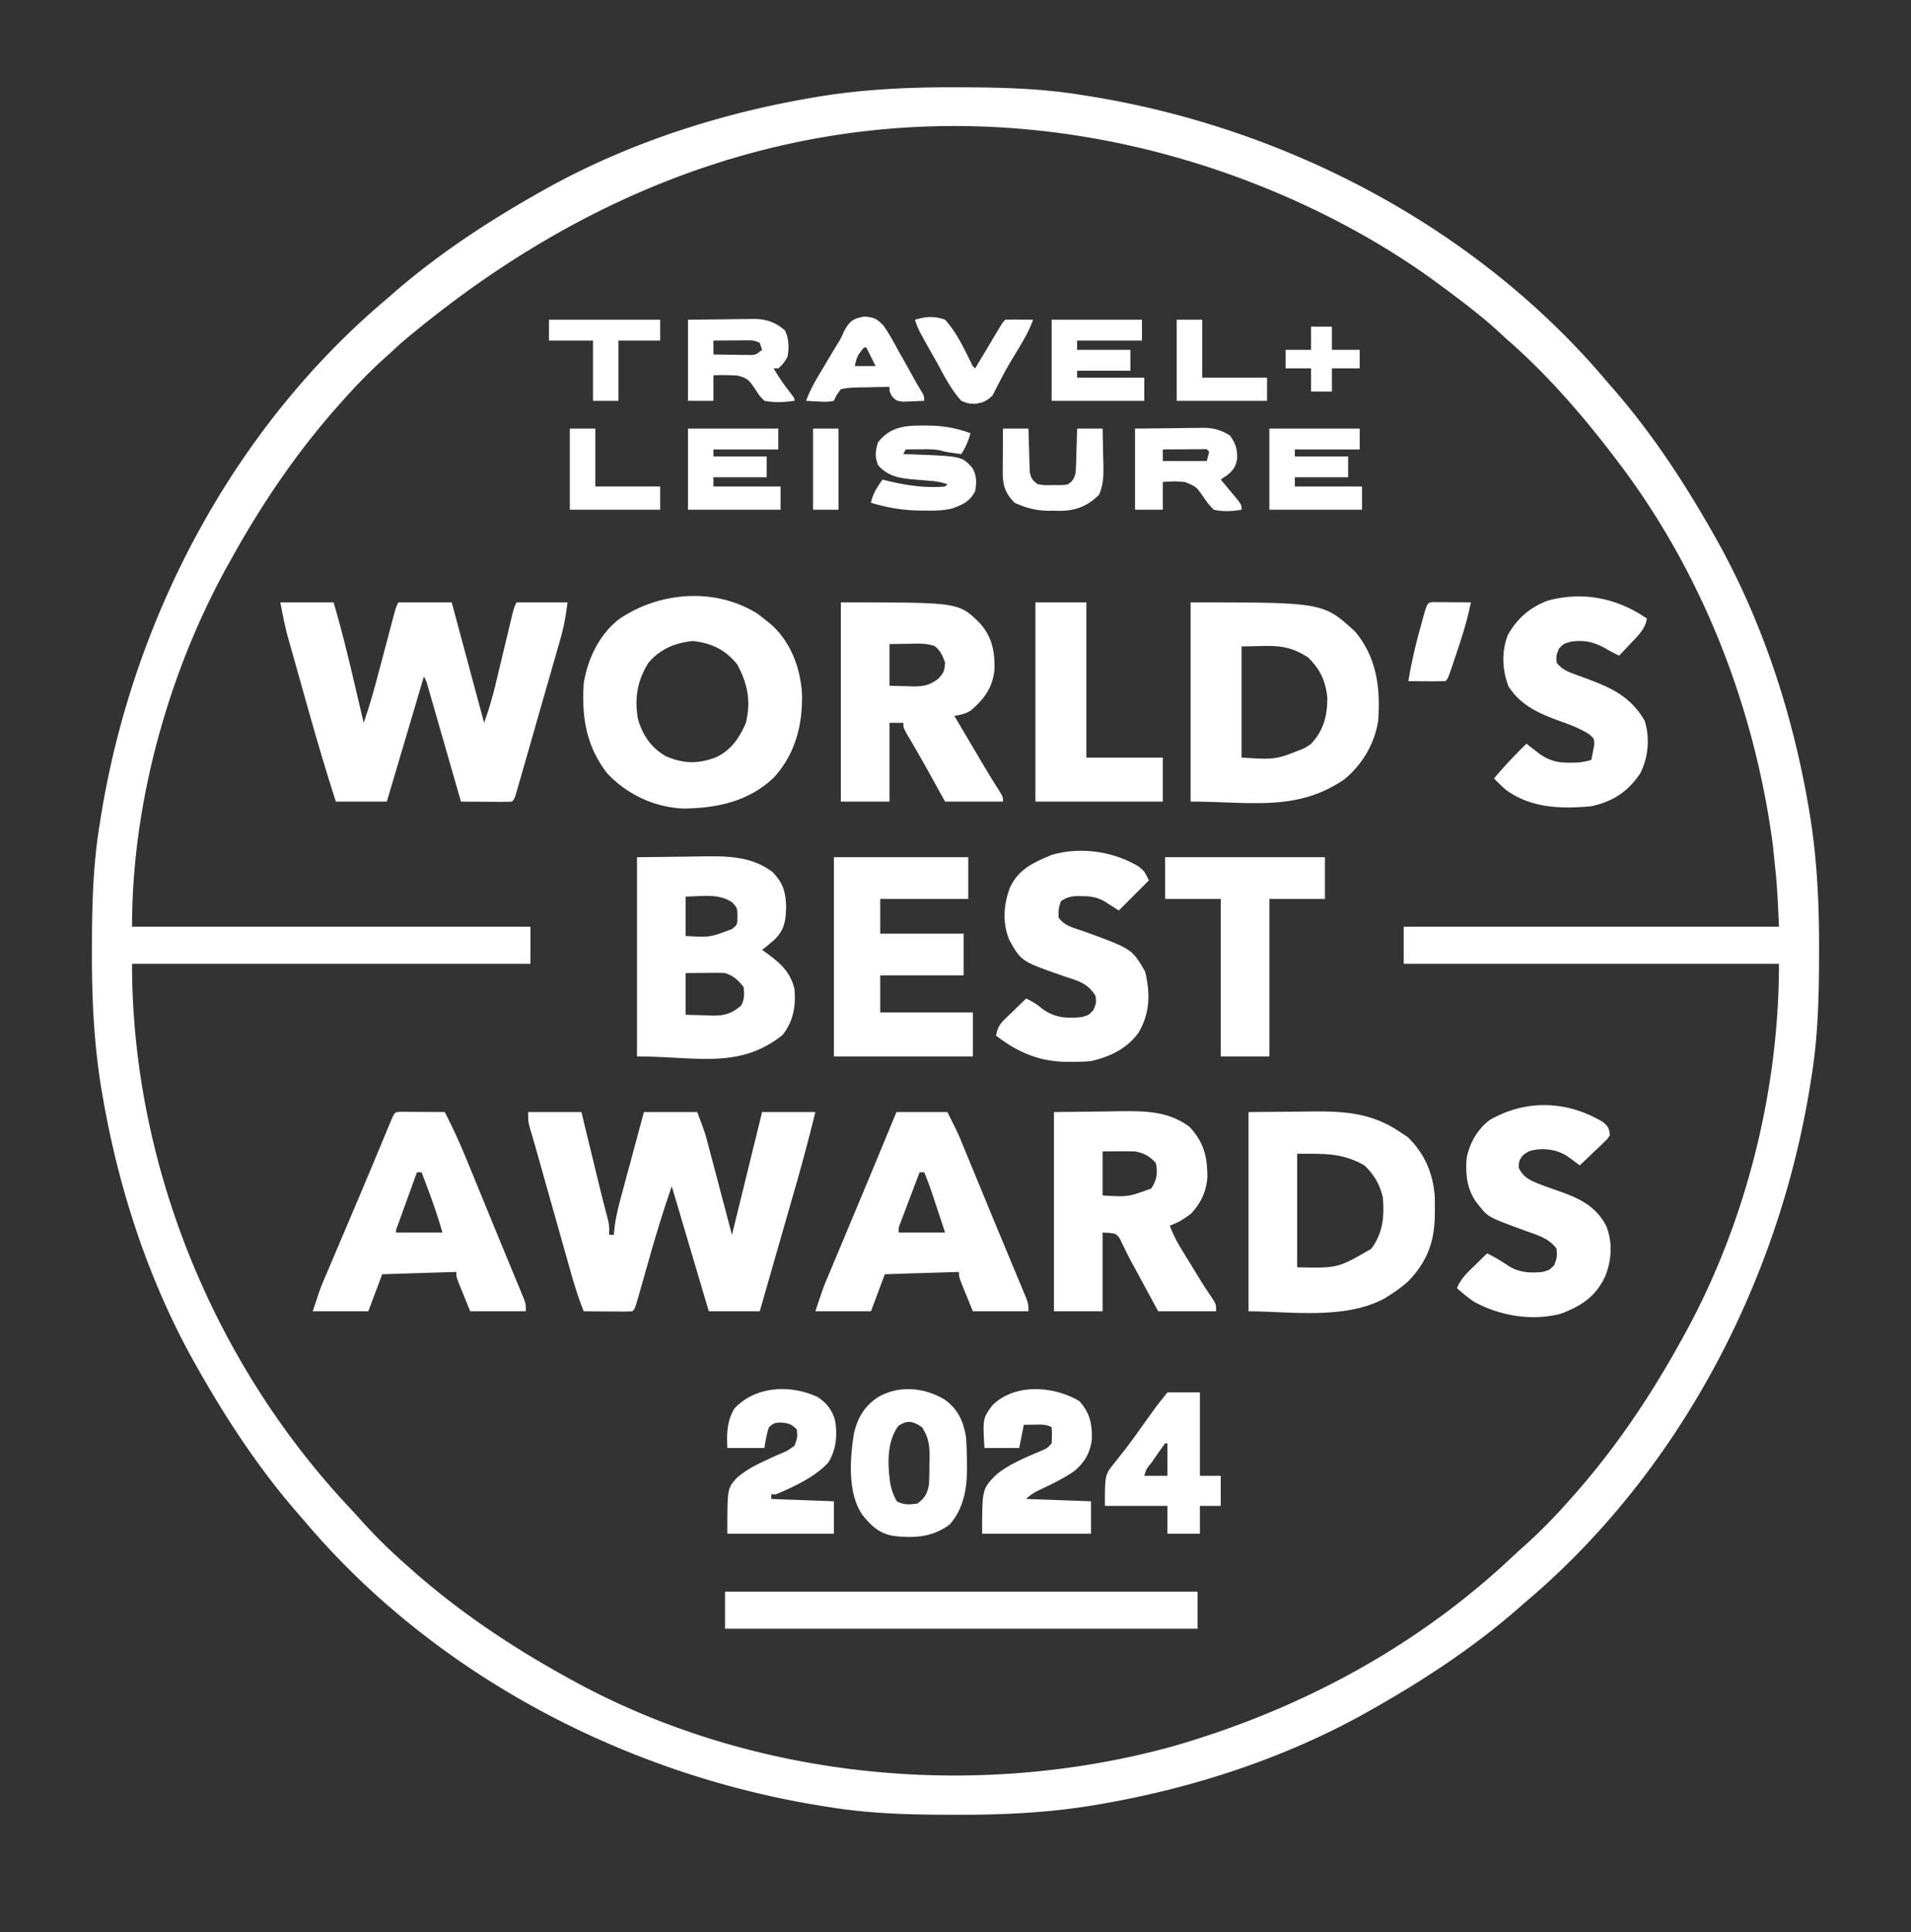 <svg xmlns="http://www.w3.org/2000/svg" fill="none" viewBox="0 0 825 834"><rect x="0" y="0" width="825" height="834" fill="#333333" stroke="none"/><path fill="#fff" d="m412.062 37.688 3.535.005c17.33.046 34.271.5 51.403 3.307l3.308.52C555.52 55.187 638.018 98.437 694 165l2.371 2.707C713.261 187.098 727.387 208.635 740 231l1.229 2.176c19.794 35.404 32.698 75.122 39.521 115.011l.603 3.523c3.138 19.425 4.023 38.694 3.959 58.352l-.005 3.535c-.046 17.329-.5 34.271-3.307 51.403l-.52 3.308C767.813 553.52 724.563 636.018 658 692l-2.707 2.371C635.902 711.261 614.365 725.387 592 738l-2.176 1.229c-35.404 19.794-75.122 32.698-115.012 39.521l-3.522.603c-19.425 3.138-38.694 4.023-58.352 3.959l-3.535-.005c-17.33-.046-34.271-.5-51.403-3.307l-3.308-.52C269.48 765.813 186.982 722.563 131 656l-2.371-2.707C111.739 633.902 97.613 612.365 85 590l-1.23-2.176c-19.793-35.404-32.697-75.122-39.52-115.012l-.603-3.522c-3.139-19.425-4.023-38.694-3.96-58.353l.006-3.534c.046-17.33.5-34.271 3.307-51.403l.52-3.308C57.187 267.48 100.437 184.982 167 129l2.707-2.371C189.098 109.739 210.635 95.613 233 83l2.176-1.23c35.404-19.793 75.122-32.697 115.012-39.52l3.522-.603c19.425-3.139 38.694-4.023 58.352-3.96ZM172.863 148.323a344.012 344.012 0 0 1-5.883 5.383c-7.121 6.371-13.67 13.121-19.98 20.293l-1.453 1.636C127.815 195.66 112.975 217.641 100 241l-1.289 2.299C72.702 289.978 57 346.509 57 400h172v16H57c0 85.892 34.78 171.526 93.324 234.137a344.012 344.012 0 0 1 5.383 5.883c6.371 7.121 13.121 13.67 20.293 19.98l1.636 1.453C197.66 695.185 219.641 710.025 243 723l2.299 1.289c78.036 43.481 174.476 53.065 260.286 29.688 54.612-15.619 104.93-42.382 146.552-81.301a344.012 344.012 0 0 1 5.883-5.383c7.121-6.371 13.67-13.121 19.98-20.293l1.453-1.636C697.185 625.34 712.025 603.359 725 580l1.289-2.299C753.383 529.075 768 471.562 768 416H606v-16h162c-.804-17.87-.804-17.87-2.688-35.563l-.528-3.827C756.465 302.881 734.288 246.645 699 200l-1.384-1.835C683.416 179.47 667.784 161.358 650 146l-2.23-2.078c-7.785-7.25-16.233-13.595-24.77-19.922l-2.075-1.544C538.747 61.683 353.71-5 172.863 148.324Z"/><path fill="#fff" d="M121 260h23c3.316 11.209 6.093 22.494 8.75 33.875l1.246 5.301c1.005 4.274 2.006 8.549 3.004 12.824 2.147-6.2 3.996-12.433 5.664-18.777l.72-2.705c.75-2.818 1.496-5.637 2.241-8.456.753-2.843 1.506-5.687 2.263-8.53.468-1.761.934-3.523 1.399-5.285 1.601-6.022 1.601-6.022 2.713-8.247h23l14 52c2.336-6.852 2.336-6.852 4.243-13.754l.596-2.465.606-2.558.653-2.705c.679-2.818 1.354-5.636 2.027-8.456.681-2.843 1.363-5.687 2.049-8.53.424-1.761.846-3.523 1.265-5.285 1.449-6.023 1.449-6.023 2.561-8.247h22c-.703 5.624-1.557 10.596-3.117 15.961l-.646 2.274c-.698 2.453-1.405 4.904-2.112 7.355l-1.468 5.137a5695.264 5695.264 0 0 1-3.077 10.72 5854.787 5854.787 0 0 0-3.944 13.767c-1.008 3.529-2.02 7.057-3.032 10.585-.486 1.693-.971 3.386-1.455 5.08a2981.98 2981.98 0 0 1-2.032 7.066l-.608 2.133c-1.395 4.808-1.395 4.808-2.509 5.922a83.742 83.742 0 0 1-4.91.098l-2.998-.01-3.154-.026-3.167-.013c-2.59-.012-5.181-.028-7.771-.049l-.563-1.961c-1.928-6.716-3.858-13.431-5.791-20.146l-2.162-7.525c-1.033-3.6-2.069-7.199-3.105-10.798l-.979-3.415-.91-3.155-.8-2.785c-.628-2.225-.628-2.225-1.69-4.215l-16 54h-22c-4.738-14.654-9.029-29.406-13.179-44.237-.899-3.211-1.803-6.421-2.709-9.63-.88-3.118-1.753-6.237-2.628-9.356l-.972-3.441-.911-3.27-.793-2.827c-1.092-4.377-1.923-8.816-2.808-13.239ZM228 480h23l1.863 7.672a20310.057 20310.057 0 0 1 3.065 12.615l1.213 4.99 1.189 4.9a849.263 849.263 0 0 0 4.179 16.484C263 529 263 529 263 533h2l.33-3.336c.657-5.227 2.008-10.214 3.393-15.289l.802-2.992c.841-3.129 1.689-6.256 2.537-9.383.575-2.131 1.148-4.263 1.721-6.395 1.399-5.203 2.808-10.404 4.217-15.605h23c3.375 9 3.375 9 4.442 13.039l.737 2.766.739 2.82.706 2.656c.859 3.239 1.711 6.479 2.564 9.719L316 533l13-53h23a851.222 851.222 0 0 1-8.766 32.875l-1.328 4.64c-1.148 4.011-2.3 8.022-3.452 12.033-1.182 4.116-2.361 8.233-3.54 12.35A39116.07 39116.07 0 0 1 328 566h-22l-16-54c-4.127 12.321-4.127 12.321-7.859 24.742l-.712 2.485c-.729 2.548-1.455 5.098-2.179 7.648a5193.91 5193.91 0 0 1-2.922 10.242l-.666 2.361c-1.549 5.409-1.549 5.409-2.662 6.522a76.443 76.443 0 0 1-4.691.098l-2.862-.01-3.009-.026-3.022-.013c-2.472-.012-4.944-.028-7.416-.049-3.039-7.559-5.179-15.358-7.379-23.191l-1.251-4.422c-1.092-3.862-2.18-7.724-3.267-11.587-1.104-3.92-2.212-7.84-3.32-11.759-1.95-6.902-3.897-13.806-5.841-20.709a360.653 360.653 0 0 0-2.062-7.008C228 484 228 484 228 480ZM326.875 264.813A110.465 110.465 0 0 1 331 268l1.895 1.52c8.477 7.591 12.591 18.63 13.32 29.761.369 13.591-2.877 26.304-12.278 36.469-10.876 10.26-24.42 13.073-38.937 13.25-12.579-.562-24.586-6.189-33.098-15.477-8.957-11.882-10.808-24.115-9.902-38.523 1.675-10.599 6.705-21.135 15.305-27.781 17.32-11.848 41.408-13.754 59.57-2.406ZM280 286c-4.845 7.643-6.176 15.448-4.574 24.371 1.942 6.876 5.733 12.44 12.008 16.016 7.543 3.272 13.73 3.415 21.429.578 6.746-3.046 10.303-8.371 13.137-14.965 2.282-9.356.75-16.893-3.75-25.25-5.155-6.301-10.98-9.177-19.125-10.062-7.676.767-14.03 3.396-19.125 9.312ZM514 260c57.308 0 57.308 0 71.109 12.707C594.45 284.035 595.923 296.88 595 311c-1.532 9.922-6.873 19.098-14.668 25.402C559.835 350.445 539.922 346 514 346v-86Zm22 19v48c14.757.908 14.757.908 27-4l2.812-1.75c5.545-5.703 7.297-12.411 7.188-20.25-.742-7.085-3.076-12.157-8.25-17.188C554.901 277.321 548.451 279 536 279ZM539 480l21.25-.187 6.63-.083c14.436-.107 25.944.852 38.12 9.27l2.75 1.813c7.382 7.177 11.157 16.119 11.684 26.371.023 1.751.024 3.502.004 5.254l-.026 2.786c-.28 11.279-3.547 19.575-11.412 27.776-2.525 2.267-5.135 4.186-8 6l-1.793 1.148C581.083 569.86 556.432 566 539 566v-86Zm21 18v49c17.554.4 17.554.4 32-8 5.073-6.883 5.634-13.693 5-22-1.23-5.667-3.79-9.973-8-14-9.638-5.485-17.467-5-29-5ZM275 370l21.312-.25 6.658-.11c11.101-.108 21.238-.178 30.53 6.735 4.636 4.868 5.694 8.471 5.875 15.125-.169 5.951-.687 9.926-5.133 14.184A109.845 109.845 0 0 1 329 410l1.609 1.137c6.105 4.422 10.599 8.248 12.391 15.863.602 7.347-.513 13.874-5.188 19.75C319.181 461.655 300.597 456 275 456v-86Zm21 17v17c10.479.621 10.479.621 20-3 2.348-1.932 2.348-1.932 2.375-5.375-.065-3.625-.065-3.625-2.125-6-5.78-4.175-13.472-2.688-20.25-2.625Zm0 33v18l8.625.25 2.682.11c5.381.075 8.447-.744 12.693-4.36 1.444-2.889 1.377-4.796 1-8-2.55-3.102-4.177-4.726-8-6a59.637 59.637 0 0 0-4.012-.098l-2.069.008-2.607.028L296 420ZM363 260c50.756 0 50.756 0 59.621 8.566 5.709 6.12 6.886 12.437 6.684 20.661-.849 7.721-4.431 12.5-10.207 17.461-2.376 1.486-4.36 1.829-7.098 2.312a24832.27 24832.27 0 0 0 8.787 14.861 4880.605 4880.605 0 0 0 4.277 7.23 328.443 328.443 0 0 0 5.956 9.659C433 344 433 344 433 346h-25l-5.98-10.797a722.198 722.198 0 0 0-6.465-11.445l-1.119-1.933a1679.505 1679.505 0 0 0-3.038-5.2C390 314 390 314 390 312h-6v34h-21v-86Zm21 18v18l7.688.188 2.393.082c4.548.054 7.305-.501 10.919-3.27 2.45-2.45 2.766-3.566 3-7-1.112-2.985-1.97-5.232-4.566-7.168-3.707-1.267-7.3-1.04-11.184-.957L384 278ZM455 480l21.312-.25 6.658-.11c11.056-.107 21.194-.187 30.468 6.672 6.304 6.613 7.887 13.186 7.781 22.125-.523 6.129-2.932 11.153-7.219 15.563-3.005 2.207-5.464 3.821-9 5 1.373 3.699 3.058 6.946 5.117 10.309l1.84 3.013 1.918 3.116 1.895 3.103c3.714 6.077 3.714 6.077 7.675 11.994C525 563 525 563 525 566h-25l-2.668-4.934-3.52-6.504-1.751-3.24a1248.927 1248.927 0 0 0-3.453-6.333 147.195 147.195 0 0 1-2.939-5.747l-1.22-2.465-1.009-2.152c-1.756-2.324-1.756-2.324-7.44-2.625v34h-21v-86Zm21 17v19c10.993.651 10.993.651 21-3 2.438-3.657 2.849-6.747 2-11-2.756-2.986-5.062-4.299-9-5-4.67-.132-9.327-.043-14 0ZM173.041 479.886l2.65.016 2.862.01 3.009.026 3.022.013c2.472.012 4.944.029 7.416.049a250.478 250.478 0 0 1 9.258 20.09l1.168 2.833c1.237 3.003 2.468 6.009 3.699 9.015l2.55 6.206c1.675 4.078 3.348 8.157 5.02 12.237a3571.38 3571.38 0 0 0 5.154 12.507 3756.79 3756.79 0 0 1 2.41 5.835c.928 2.251 1.859 4.5 2.794 6.747l1.209 2.948 1.03 2.493C227 563 227 563 227 566h-24l-3-7.375-.949-2.318C197 551.222 197 551.222 197 549l-32 1-6 16h-24c3.375-10.124 3.375-10.124 4.878-13.661l1.027-2.428 1.087-2.544 1.16-2.737c1.238-2.92 2.48-5.837 3.723-8.755a35235.66 35235.66 0 0 0 6.428-15.15 3201.466 3201.466 0 0 0 8.734-20.766c1.14-2.734 2.28-5.468 3.416-8.204.756-1.82 1.515-3.639 2.274-5.458l1.268-3.052c1.439-3.214 1.439-3.214 4.046-3.359ZM180 506c-1.503 4.145-3.002 8.291-4.5 12.438l-1.301 3.587-1.23 3.409-1.143 3.158c-.88 2.141-.88 2.141-.826 3.408h20c-2.494-8.869-5.705-17.405-9-26h-2ZM387 480h22c4.5 9 4.5 9 5.792 12.132l.895 2.157.93 2.266 1.013 2.447a4488.76 4488.76 0 0 1 3.245 7.873l2.256 5.467c1.151 2.79 2.301 5.579 3.45 8.37a4045.542 4045.542 0 0 0 6.627 15.993c1.313 3.148 2.621 6.296 3.929 9.445.615 1.479 1.232 2.956 1.85 4.432.854 2.041 1.702 4.085 2.548 6.129l1.45 3.478C444 563 444 563 444 566h-24l-3-7.375-.949-2.318C414 551.222 414 551.222 414 549l-32 1-6 16h-24c3.375-10.124 3.375-10.124 4.986-13.968l1.097-2.629 1.163-2.762 1.236-2.957c1.315-3.146 2.635-6.29 3.956-9.434l2.711-6.482 4.051-9.683a6046.776 6046.776 0 0 0 11.05-26.585l1.498-3.624L387 480Zm10 26a6041.06 6041.06 0 0 0-4.5 11.875l-1.301 3.418-1.23 3.262-1.143 3.015c-.933 2.318-.933 2.318-.826 4.43h20c-1.123-3.396-2.248-6.792-3.375-10.188l-.961-2.908-.937-2.822-.857-2.587c-.883-2.532-1.855-5.013-2.87-7.495h-2ZM360 370h58v18h-38v15h36v18h-36v16h40v19h-60v-86ZM692.172 484.402c2.159 1.887 2.541 2.776 2.828 5.598-1.08 1.647-1.08 1.647-2.746 3.234l-1.787 1.739-1.905 1.777-1.892 1.824A541.487 541.487 0 0 1 682 503l-1.41-1.045-1.875-1.369-1.848-1.358c-4.105-2.7-8.235-3.46-13.055-3.103-3.766.631-3.766.631-6.374 2.562-1.641 2.282-1.641 2.282-1.813 5.25 2.247 5.005 6.442 6.113 11.375 8.063 1.312.471 2.626.937 3.941 1.398 9.615 3.375 17.631 6.328 22.559 15.914 2.747 7.191 2.271 14.405-.48 21.528-4.153 8.799-10.009 12.655-19.02 16.16-12.386 3.291-26.024 1.066-37.207-4.883-2.857-1.78-5.293-3.867-7.793-6.117 1.61-4.074 4.538-6.765 7.625-9.75l1.563-1.535A834.828 834.828 0 0 1 642 541c3.532 1.695 6.733 3.728 10 5.879 4.365 2.446 9.08 2.638 14 2.121 3.002-.867 3.002-.867 5-3 1.248-3.405 1.248-3.405 1-7-3.218-4.426-7.793-5.726-12.75-7.5-16.796-6.131-16.796-6.131-20.625-11l-1.398-1.719c-3.977-5.775-4.61-12.035-4.051-18.961 1.276-6.418 4.716-12.529 10.008-16.429 15.752-9.032 33.561-8.319 48.988 1.011ZM491.562 374c2.438 2 2.438 2 4.438 6l-13 13-5.957-3.809c-3.376-1.968-6.146-2.35-9.981-2.378l-2.589-.043c-2.682.249-4.259.701-6.473 2.23-1.083 3.417-1.083 3.417-1 7 2.406 3.627 6.64 4.517 10.562 5.875 21.122 7.67 21.122 7.67 26.813 17.5 2.232 9.375 2.157 17.878-2.875 26.375-5.016 6.929-12.32 10.368-20.5 12.25-2.944.287-5.856.334-8.812.313l-2.408-.015c-11.529-.23-20.695-4.291-29.78-11.298.577-3.169 1.416-4.782 3.723-7.016l1.631-1.601 1.708-1.633 1.721-1.68A736.11 736.11 0 0 1 443 431c2.464 1.167 4.306 2.251 6.438 4 5.505 4.297 10.747 4.705 17.562 4 3.094-.902 3.094-.902 5-3 1.253-2.853 1.253-2.853 1-6-3.16-5.468-7.439-6.602-13.125-8.437-18.932-6.588-18.932-6.588-24.035-15.633-3.182-7.312-2.628-15.571.207-22.903 3.729-7.932 10.13-10.723 17.953-14.027 12.402-3.622 26.637-1.555 37.562 5ZM711 267c-.854 4.504-3.477 7.03-6.562 10.25l-1.577 1.68A705.846 705.846 0 0 1 699 283c-1.979-.97-3.922-1.954-5.824-3.07-5.084-2.878-9.363-3.827-15.176-2.93-3.038.92-3.038.92-5 3-1.158 2.947-1.158 2.947-1 6 1.991 2.514 3.973 3.592 6.949 4.684l2.322.873 2.417.88c11.348 4.184 19.844 7.707 26.312 18.563 2.365 7.531 1.634 16.025-2 23-5.436 7.912-11.724 11.934-21 14-12.831 1.197-25.801.888-36.633-6.891-1.899-1.628-3.666-3.276-5.367-5.109 4.408-5.29 9.076-10.188 14-15l1.574 1.242 2.114 1.633 2.074 1.617c4.236 2.854 7.712 3.773 12.8 3.696l2.817-.02A29.004 29.004 0 0 0 687 328c.304-1.41.567-2.829.812-4.25l.458-2.391c-.054-2.539-.054-2.539-2.204-4.437-3.824-2.397-7.707-3.899-11.941-5.422-9.184-3.336-17.319-6.655-22.875-15.188-2.746-7.276-3.124-15.009-.25-22.312 4.07-7.18 9.645-11.983 17.375-14.813 15.128-4.012 29.871-1.017 42.625 7.813ZM313 687h204v16H313v-16ZM503 370h69v18h-24v68h-21v-68h-24v-18ZM447 260h22v67h33v19h-55v-86ZM407.906 604.148c5.604 4.108 7.906 9.101 9.094 15.852.308 3.877.406 7.737.437 11.625l.031 2.963c-.102 8.517-1.667 16.867-7.468 23.412-7.431 5.518-15.007 5.945-24 5-6.269-1.05-9.675-4.124-13.594-9.023-6.622-9.308-5.479-24.671-3.719-35.415 1.619-6.721 4.535-11.693 10.375-15.5 9.069-5.297 20.075-4.197 28.844 1.086ZM387.812 615.5c-5.054 6.972-4.633 16.738-3.464 24.941.6 2.74 1.405 5.143 2.839 7.559 3.033 1.673 5.436 1.415 8.813 1 3.201-2.358 4.263-4.182 5-8 .239-3.122.231-6.245.25-9.375l.062-2.539c.033-5.111-.402-8.693-3.312-13.086-3.858-2.572-6.238-3.208-10.188-.5ZM465.938 604.75c4.615 5.035 5.655 10.101 5.402 16.762-.79 5.785-3.197 9.876-7.715 13.55-4.357 3.013-9.101 5.311-13.876 7.579-2.638 1.255-4.665 2.275-6.749 4.359l28 1v14h-47c0-19.361 0-19.361 6.125-25.5 5.921-4.841 13.242-7.649 20.214-10.65 1.861-.845 1.861-.845 3.661-2.85.167-3.583.167-3.583 0-7-2.525-1.262-4.312-1.099-7.125-1.063L442 615l-2 10h-15c-.726-12.775-.726-12.775 3.375-18.379 9.698-9.675 26.563-8.424 37.563-1.871ZM353 603c3.83 2.545 6.094 5.406 7.437 9.812 1.171 6.326.643 12.971-2.89 18.5-5.707 6.226-14.85 10.419-22.547 13.688h-2v2l27 1v14h-46c0-19.551 0-19.551 4-24 3.904-3.484 8.381-5.741 13.109-7.902l2.189-1.022a131.147 131.147 0 0 1 4.381-1.922c2.331-.996 2.331-.996 5.321-3.154 1.273-3.536 1.273-3.536 1-7-2.425-2.425-3.621-2.686-7-3-2.784.18-2.784.18-5 2-1.065 3.007-1.501 5.823-2 9h-16c-.293-6.254-.192-11.475 3-17 9.165-9.819 24.211-10.471 36-5ZM504 601h14v36h9v13h-9v12h-14v-12h-27c0-13.472 0-13.472 4.188-18.625.913-1.167 1.826-2.335 2.738-3.504l1.494-1.86c2.953-3.759 5.682-7.682 8.455-11.573 1.078-1.503 2.159-3.005 3.242-4.504l1.394-1.936c1.772-2.377 3.637-4.683 5.489-6.998Zm-1 22a227.428 227.428 0 0 0-4.562 6.438l-1.288 1.853c-2.181 2.632-2.181 2.632-3.15 5.709h10v-14h-1ZM398.688 183.688l2.394.003c6.299.103 11.987 1.114 17.918 3.309-1.059 3.403-2.009 6.014-4 9-6.636-.893-6.636-.893-8.812-1.531-3.004-.644-5.871-.562-8.938-.531l-3.547.027L391 194l-1 2 3.586.113c21.578.833 21.578.833 26.141 5.746 1.951 3.281 1.907 6.482 1.273 10.141-2.326 4.36-5.127 5.747-9.704 7.383-3.985 1.071-7.88 1.059-11.984.992l-2.635-.018c-7.204-.143-13.77-1.24-20.677-3.357.823-3.985 2.661-6.679 5-10l2.605.656c8.233 1.939 15.9 3.049 24.395 2.344l1-1c-2.611-.87-4.536-1.213-7.238-1.43l-2.487-.222a631.707 631.707 0 0 0-5.14-.422c-5.977-.552-10.965-1.405-15.073-6.176-1.449-3.752-1.163-5.896-.062-9.75 5.273-6.78 11.651-7.367 19.688-7.312ZM490 185l17.125-.187 5.372-.083c1.42-.009 2.84-.017 4.261-.023l2.197-.046c4.77-.003 8.009.784 12.045 3.339 2.413 3.347 3.262 5.998 3.062 10.063-.544 3.296-1.573 4.802-4.124 6.937L527 207l1.969 2.336 2.531 3.039 2.531 3.023C536 218 536 218 536 220c-4.183.701-7.842.938-12 0-2.344-2.414-2.344-2.414-4.438-5.437-3.096-4.492-3.096-4.492-8.007-6.516-4.002-.318-4.002-.318-9.555-.047v12h-12v-35Zm12 9v5h19l1-4c-.984-1.205-.984-1.205-2.858-1.114l-2.396.016-2.588.01-2.72.026-2.733.013c-2.235.012-4.47.028-6.705.049ZM548 185h39v9h-28v3h23v9h-23v4h29v10h-40v-35ZM297 185h39v9h-28v3h23v9h-23v4h29v10h-40v-35ZM454 138h39v9h-28v4h23v9h-23v3h29v10h-40v-35ZM297 138l16.625-.187 5.213-.083c1.38-.009 2.759-.017 4.139-.023l2.131-.046c5.567-.003 9.55 1.309 13.767 4.964 1.772 3.74 1.796 7.32 1.125 11.375-1.875 3.063-1.875 3.063-4 5h-2c2.277 4.047 4.961 7.662 7.793 11.328C343 172 343 172 343 173c-4.475.614-8.549.872-13 0-2.152-2.191-2.152-2.191-3.938-4.937-2.411-3.693-3.3-4.875-7.66-5.95-3.497-.213-6.903-.28-10.402-.113v11h-11v-35Zm11 9v6c2.938.054 5.875.094 8.812.125l2.526.051 2.432.019 2.237.032c2.312-.11 2.312-.11 4.993-2.227l-1-3c-2.297-1.148-3.583-1.116-6.133-1.098l-2.441.01-2.551.026-2.574.013c-2.101.012-4.201.03-6.301.049ZM373.25 136.645c4.021.305 5.388.972 8.184 3.931 2.5 3.527 4.526 7.307 6.566 11.112.74 1.308 1.483 2.615 2.23 3.919a454.388 454.388 0 0 1 4.043 7.255 133.52 133.52 0 0 0 3.454 5.926C399 171 399 171 399 173c-1.936.108-3.874.186-5.812.25l-3.27.141C387 173 387 173 385.113 171.109 384 169 384 169 384 167c-3.439.023-6.875.1-10.312.188l-2.959.017c-2.669.083-5.126.195-7.729.795-1.817 2.444-1.817 2.444-3 5-2.918.488-2.918.488-6.188.312l-3.292-.136L348 173c1.337-3.56 2.921-6.753 4.863-10.02l1.69-2.849 1.759-2.943 1.725-2.909a448.562 448.562 0 0 1 3.407-5.637c1.573-2.571 1.573-2.571 2.702-5.124 2.201-4.5 4.024-6.175 9.104-6.873ZM373 150c-2.937 3.652-2.937 3.652-4 8h9l-4-8h-1ZM433 185h11l.113 4.488c.066 1.942.132 3.883.2 5.824l.068 2.959.107 2.842.08 2.619c.519 2.722 1.217 3.638 3.432 5.268 3.095.477 3.095.477 6.5.375l3.469.023c2.961-.141 2.961-.141 4.688-1.617 1.745-2.314 1.767-3.787 1.855-6.668l.107-2.842.069-2.959.103-2.994c.083-2.439.147-4.878.209-7.318h11c.108 4.042.187 8.082.25 12.125l.102 3.461c.056 4.824.04 8.495-1.868 12.969-5.048 4.969-10.137 6.937-17.195 6.943l-2.289-.06-2.289.021c-5.502-.061-9.694-1.183-14.711-3.459-4.202-4.31-5.129-7.647-5.098-13.543l.01-3.252.026-3.393.013-3.427c.012-2.795.03-5.59.049-8.385ZM395 138c4.779-1.387 8.276-1.696 13 0 4.755 5.208 7.868 11.78 10.991 18.051.859 1.9.859 1.9 2.009 2.949l1.086-1.82c1.615-2.707 3.233-5.412 4.852-8.118l1.708-2.865 1.631-2.724 1.508-2.524C433 139 433 139 434 138c2.02-.072 4.042-.084 6.062-.063l3.348.028L446 138c-1.949 5.484-4.989 10.289-7.983 15.25-2.133 3.539-4.211 7.061-6.068 10.754l-.972 1.83a222.733 222.733 0 0 0-2.504 4.92c-2.73 2.479-4.006 3.004-7.594 3.574-2.935-.15-2.935-.15-5.879-1.328-4.265-4.772-7.121-10.193-10.125-15.813-.853-1.518-1.71-3.034-2.57-4.548-5.94-10.543-5.94-10.543-7.305-14.639ZM237 138h48v9h-18v26h-11v-26h-19v-9ZM246 185h11v25h28v10h-39v-35ZM508 138h11v25h28v10h-39v-35ZM618.766 259.886l2.269.016 2.451.01 2.576.026 2.588.013c2.117.012 4.233.03 6.35.049-1.48 7.375-3.653 14.379-6.062 21.5a4416.93 4416.93 0 0 0-1.104 3.32c-2.7 8.046-2.7 8.046-3.834 9.18-2.697.073-5.367.092-8.062.062l-2.299-.013c-1.88-.012-3.759-.03-5.639-.049 1.268-7.677 2.979-15.131 5.062-22.625l.815-3.004c2.288-8.317 2.288-8.317 4.889-8.485ZM566 141h9v10h12v8h-12v10h-9v-10h-11v-8h11v-10ZM351 185h11v35h-11v-35Z"/></svg>